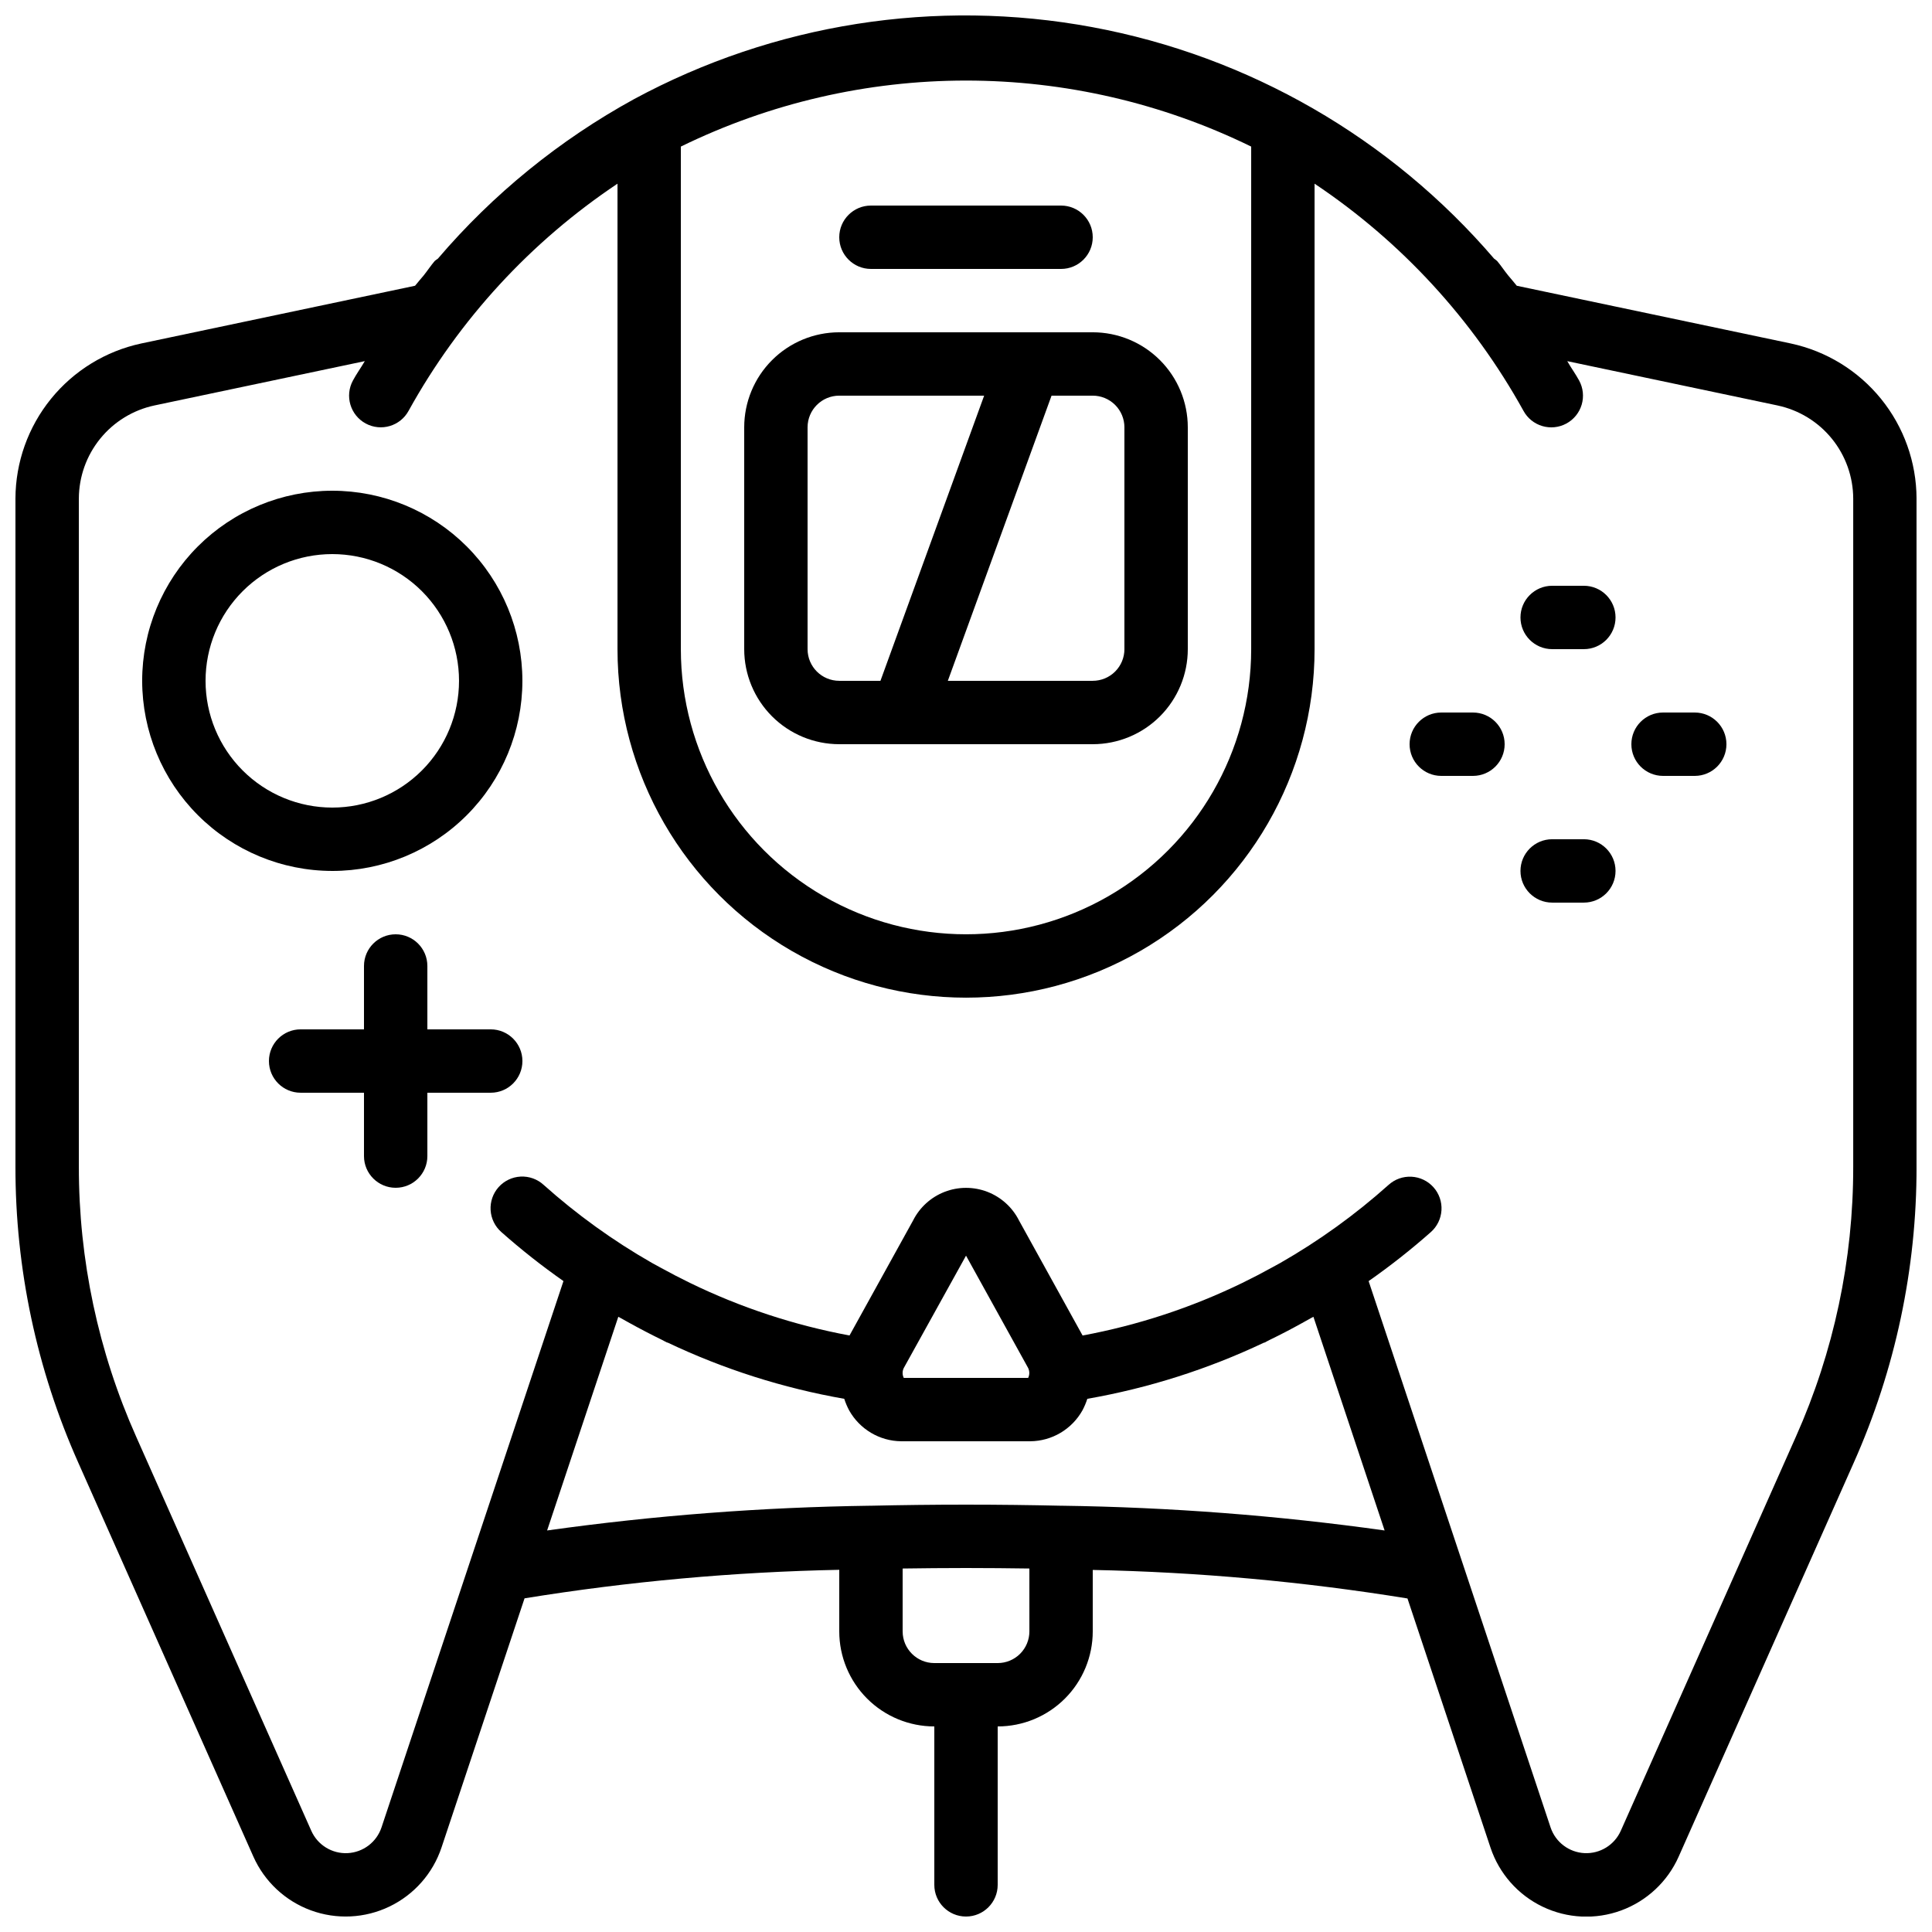<?xml version="1.0" encoding="UTF-8"?>
<!-- Uploaded to: SVG Repo, www.svgrepo.com, Generator: SVG Repo Mixer Tools -->
<svg width="800px" height="800px" version="1.1" viewBox="144 144 512 512" xmlns="http://www.w3.org/2000/svg">
 <defs>
  <clipPath id="a">
   <path d="m148.09 148.09h503.81v503.81h-503.81z"/>
  </clipPath>
 </defs>
 <g clip-path="url(#a)">
  <path d="m211.14 636c2.941 6.617 8.438 11.758 15.234 14.258 6.797 2.496 14.316 2.133 20.84-1.004 6.527-3.141 11.504-8.785 13.797-15.656l22-66.023h-0.004c27.594-4.473 55.461-6.996 83.406-7.559v16.316c0 6.68 2.656 13.09 7.379 17.812 4.723 4.723 11.133 7.379 17.812 7.379v41.984c0 4.637 3.758 8.395 8.398 8.395 4.637 0 8.395-3.758 8.395-8.395v-41.984c6.684 0 13.09-2.656 17.812-7.379 4.727-4.723 7.379-11.133 7.379-17.812v-16.281c27.945 0.559 55.816 3.086 83.406 7.559l22 66.023c2.293 6.867 7.266 12.516 13.793 15.652 6.523 3.141 14.043 3.504 20.84 1.004 6.797-2.496 12.293-7.641 15.234-14.254l46.402-104.4c11.012-24.695 16.684-51.438 16.641-78.477v-177.05c-0.035-9.625-3.359-18.949-9.422-26.422-6.066-7.473-14.504-12.648-23.914-14.664l-72.605-15.293c-0.738-0.957-1.562-1.84-2.324-2.789-1-1.234-1.863-2.57-2.887-3.777h-0.004c-0.246-0.215-0.508-0.418-0.781-0.602-27.453-32.023-65.043-53.684-106.52-61.375-41.473-7.691-84.328-0.953-121.44 19.094-19.742 10.824-37.352 25.148-51.969 42.27-0.293 0.188-0.574 0.395-0.84 0.621-1.043 1.227-1.922 2.578-2.93 3.836-0.746 0.922-1.555 1.789-2.277 2.719l-72.562 15.297c-9.41 2.016-17.848 7.191-23.91 14.664-6.066 7.473-9.391 16.797-9.426 26.422v177.05c-0.035 27.027 5.633 53.758 16.641 78.441zm205.66-59.668c0 2.227-0.887 4.363-2.461 5.938s-3.711 2.461-5.938 2.461h-16.793c-4.637 0-8.398-3.762-8.398-8.398v-16.66c5.414-0.074 10.965-0.133 16.793-0.133s11.379 0.059 16.793 0.133zm8.574-33.301h-0.176-0.133c-7.914-0.176-16.234-0.285-25.059-0.285s-17.145 0.109-25.055 0.285h-0.133-0.176-0.004c-28.66 0.391-57.266 2.582-85.648 6.559l18.867-56.629 0.469 0.25c0.84 0.488 1.68 0.934 2.519 1.402 2.832 1.566 5.703 3.059 8.605 4.477 0.445 0.219 0.84 0.469 1.316 0.688 0.074 0 0.152 0 0.227 0.051h0.004c14.84 7.039 30.559 12.039 46.738 14.871 0.34 1.062 0.777 2.09 1.301 3.074 1.375 2.449 3.371 4.496 5.789 5.934 2.418 1.438 5.172 2.211 7.981 2.242h34.277c2.812-0.031 5.562-0.805 7.981-2.242 2.418-1.438 4.414-3.484 5.789-5.934 0.523-0.984 0.961-2.012 1.301-3.074 16.191-2.828 31.93-7.832 46.781-14.871 0.074 0 0.152 0 0.227-0.051 0.445-0.219 0.84-0.469 1.316-0.688 2.906-1.41 5.773-2.902 8.605-4.477 0.84-0.469 1.68-0.914 2.519-1.402l0.469-0.25 18.867 56.629h0.004c-28.359-3.977-56.938-6.164-85.57-6.559zm-41.867-33.875c-0.406-0.824-0.406-1.793 0-2.617l16.5-29.777 16.465 29.773v0.004c0.402 0.824 0.402 1.793 0 2.617zm92.07-326.31v133.18c0 27-14.402 51.945-37.785 65.445-23.383 13.5-52.191 13.5-75.574 0-23.379-13.5-37.785-38.445-37.785-65.445v-133.18c23.531-11.512 49.379-17.496 75.574-17.496 26.191 0 52.043 5.984 75.57 17.496zm-310.68 93.266c0.023-5.777 2.016-11.371 5.656-15.855 3.637-4.484 8.699-7.59 14.344-8.801l55.781-11.754c-1.016 1.738-2.191 3.359-3.148 5.141-2.211 4.074-0.699 9.172 3.375 11.383 4.078 2.215 9.176 0.703 11.387-3.375 13.383-24.188 32.363-44.82 55.352-60.172v123.35c0 32.996 17.605 63.488 46.184 79.988s63.785 16.5 92.363 0c28.578-16.5 46.184-46.992 46.184-79.988v-123.35c22.984 15.363 41.965 35.996 55.352 60.18 2.211 4.078 7.309 5.59 11.387 3.379 1.957-1.062 3.414-2.859 4.047-4.996 0.633-2.137 0.391-4.434-0.672-6.391-0.957-1.762-2.133-3.359-3.148-5.141l55.781 11.754v0.004c5.644 1.207 10.707 4.312 14.344 8.797 3.637 4.481 5.633 10.074 5.656 15.848v177.05c0.035 24.676-5.144 49.082-15.207 71.613l-46.391 104.41c-1.68 3.762-5.492 6.109-9.605 5.914-4.113-0.199-7.684-2.898-8.996-6.801l-48.223-144.79c5.731-4.008 11.227-8.34 16.469-12.973 1.68-1.477 2.703-3.57 2.836-5.805 0.137-2.238-0.629-4.434-2.125-6.102-1.492-1.672-3.594-2.672-5.832-2.785-2.238-0.113-4.426 0.672-6.082 2.18-8.812 7.883-18.43 14.816-28.691 20.684-0.715 0.41-1.453 0.789-2.176 1.191-2.602 1.438-5.238 2.809-7.902 4.106-13.41 6.519-27.641 11.203-42.301 13.922l-16.844-30.48c-1.754-3.484-4.742-6.191-8.383-7.598-3.641-1.402-7.676-1.402-11.312 0-3.641 1.406-6.629 4.113-8.383 7.598l-16.844 30.473h-0.004c-14.66-2.727-28.891-7.418-42.301-13.949-2.672-1.305-5.305-2.672-7.902-4.106-0.723-0.402-1.461-0.781-2.176-1.191-10.262-5.867-19.879-12.801-28.691-20.68-1.656-1.512-3.844-2.297-6.082-2.184-2.238 0.113-4.336 1.117-5.832 2.785-1.496 1.668-2.258 3.867-2.125 6.102 0.133 2.238 1.156 4.328 2.84 5.809 5.238 4.641 10.734 8.98 16.465 12.996l-48.223 144.8c-1.312 3.902-4.883 6.602-8.996 6.801-4.113 0.195-7.926-2.152-9.602-5.914l-46.395-104.41c-10.059-22.531-15.242-46.938-15.207-71.613z"/>
 </g>
 <path d="m366.41 341.22h67.176c6.68 0 13.09-2.656 17.812-7.379 4.723-4.727 7.379-11.133 7.379-17.812v-58.777c0-6.684-2.656-13.09-7.379-17.812-4.723-4.727-11.133-7.379-17.812-7.379h-67.176c-6.68 0-13.086 2.652-17.812 7.379-4.723 4.723-7.375 11.129-7.375 17.812v58.777c0 6.68 2.652 13.086 7.375 17.812 4.727 4.723 11.133 7.379 17.812 7.379zm75.57-83.969v58.777h0.004c0 2.227-0.887 4.363-2.461 5.938-1.574 1.574-3.711 2.457-5.938 2.457h-38.398l27.484-75.57h10.914c2.227 0 4.363 0.887 5.938 2.461 1.574 1.574 2.461 3.711 2.461 5.938zm-83.965 0c0-4.641 3.758-8.398 8.395-8.398h38.398l-27.48 75.57h-10.918c-4.637 0-8.395-3.758-8.395-8.395z"/>
 <path d="m232.06 374.81c13.363 0 26.176-5.309 35.625-14.758 9.449-9.445 14.754-22.262 14.754-35.625 0-13.359-5.305-26.176-14.754-35.625-9.449-9.445-22.262-14.754-35.625-14.754s-26.176 5.309-35.625 14.754c-9.449 9.449-14.758 22.266-14.758 35.625 0.016 13.359 5.328 26.164 14.773 35.609 9.445 9.449 22.25 14.758 35.609 14.773zm0-83.969c8.906 0 17.449 3.539 23.75 9.836 6.297 6.301 9.836 14.844 9.836 23.75 0 8.91-3.539 17.453-9.836 23.75-6.301 6.301-14.844 9.84-23.75 9.84-8.91 0-17.453-3.539-23.75-9.84-6.301-6.297-9.836-14.84-9.836-23.75 0-8.906 3.535-17.449 9.836-23.75 6.297-6.297 14.84-9.836 23.75-9.836z"/>
 <path d="m374.81 215.27h50.383-0.004c4.641 0 8.398-3.762 8.398-8.398 0-4.637-3.758-8.395-8.398-8.395h-50.379c-4.637 0-8.398 3.758-8.398 8.395 0 4.637 3.762 8.398 8.398 8.398z"/>
 <path d="m274.05 416.79h-16.793v-16.793c0-4.641-3.762-8.398-8.398-8.398s-8.398 3.758-8.398 8.398v16.793h-16.793c-4.637 0-8.395 3.758-8.395 8.395 0 4.641 3.758 8.398 8.395 8.398h16.793v16.793c0 4.637 3.762 8.398 8.398 8.398s8.398-3.762 8.398-8.398v-16.793h16.793c4.637 0 8.395-3.758 8.395-8.398 0-4.637-3.758-8.395-8.395-8.395z"/>
 <path d="m525.95 349.62h8.398c4.637 0 8.398-3.758 8.398-8.395 0-4.641-3.762-8.398-8.398-8.398h-8.398c-4.637 0-8.395 3.758-8.395 8.398 0 4.637 3.758 8.395 8.395 8.395z"/>
 <path d="m584.73 349.62h8.398-0.004c4.637 0 8.398-3.758 8.398-8.395 0-4.641-3.762-8.398-8.398-8.398h-8.395c-4.641 0-8.398 3.758-8.398 8.398 0 4.637 3.758 8.395 8.398 8.395z"/>
 <path d="m555.34 316.03h8.398c4.637 0 8.395-3.762 8.395-8.398 0-4.637-3.758-8.395-8.395-8.395h-8.398c-4.637 0-8.398 3.758-8.398 8.395 0 4.637 3.762 8.398 8.398 8.398z"/>
 <path d="m555.34 383.2h8.398c4.637 0 8.395-3.758 8.395-8.395 0-4.637-3.758-8.398-8.395-8.398h-8.398c-4.637 0-8.398 3.762-8.398 8.398 0 4.637 3.762 8.395 8.398 8.395z"/>
</svg>